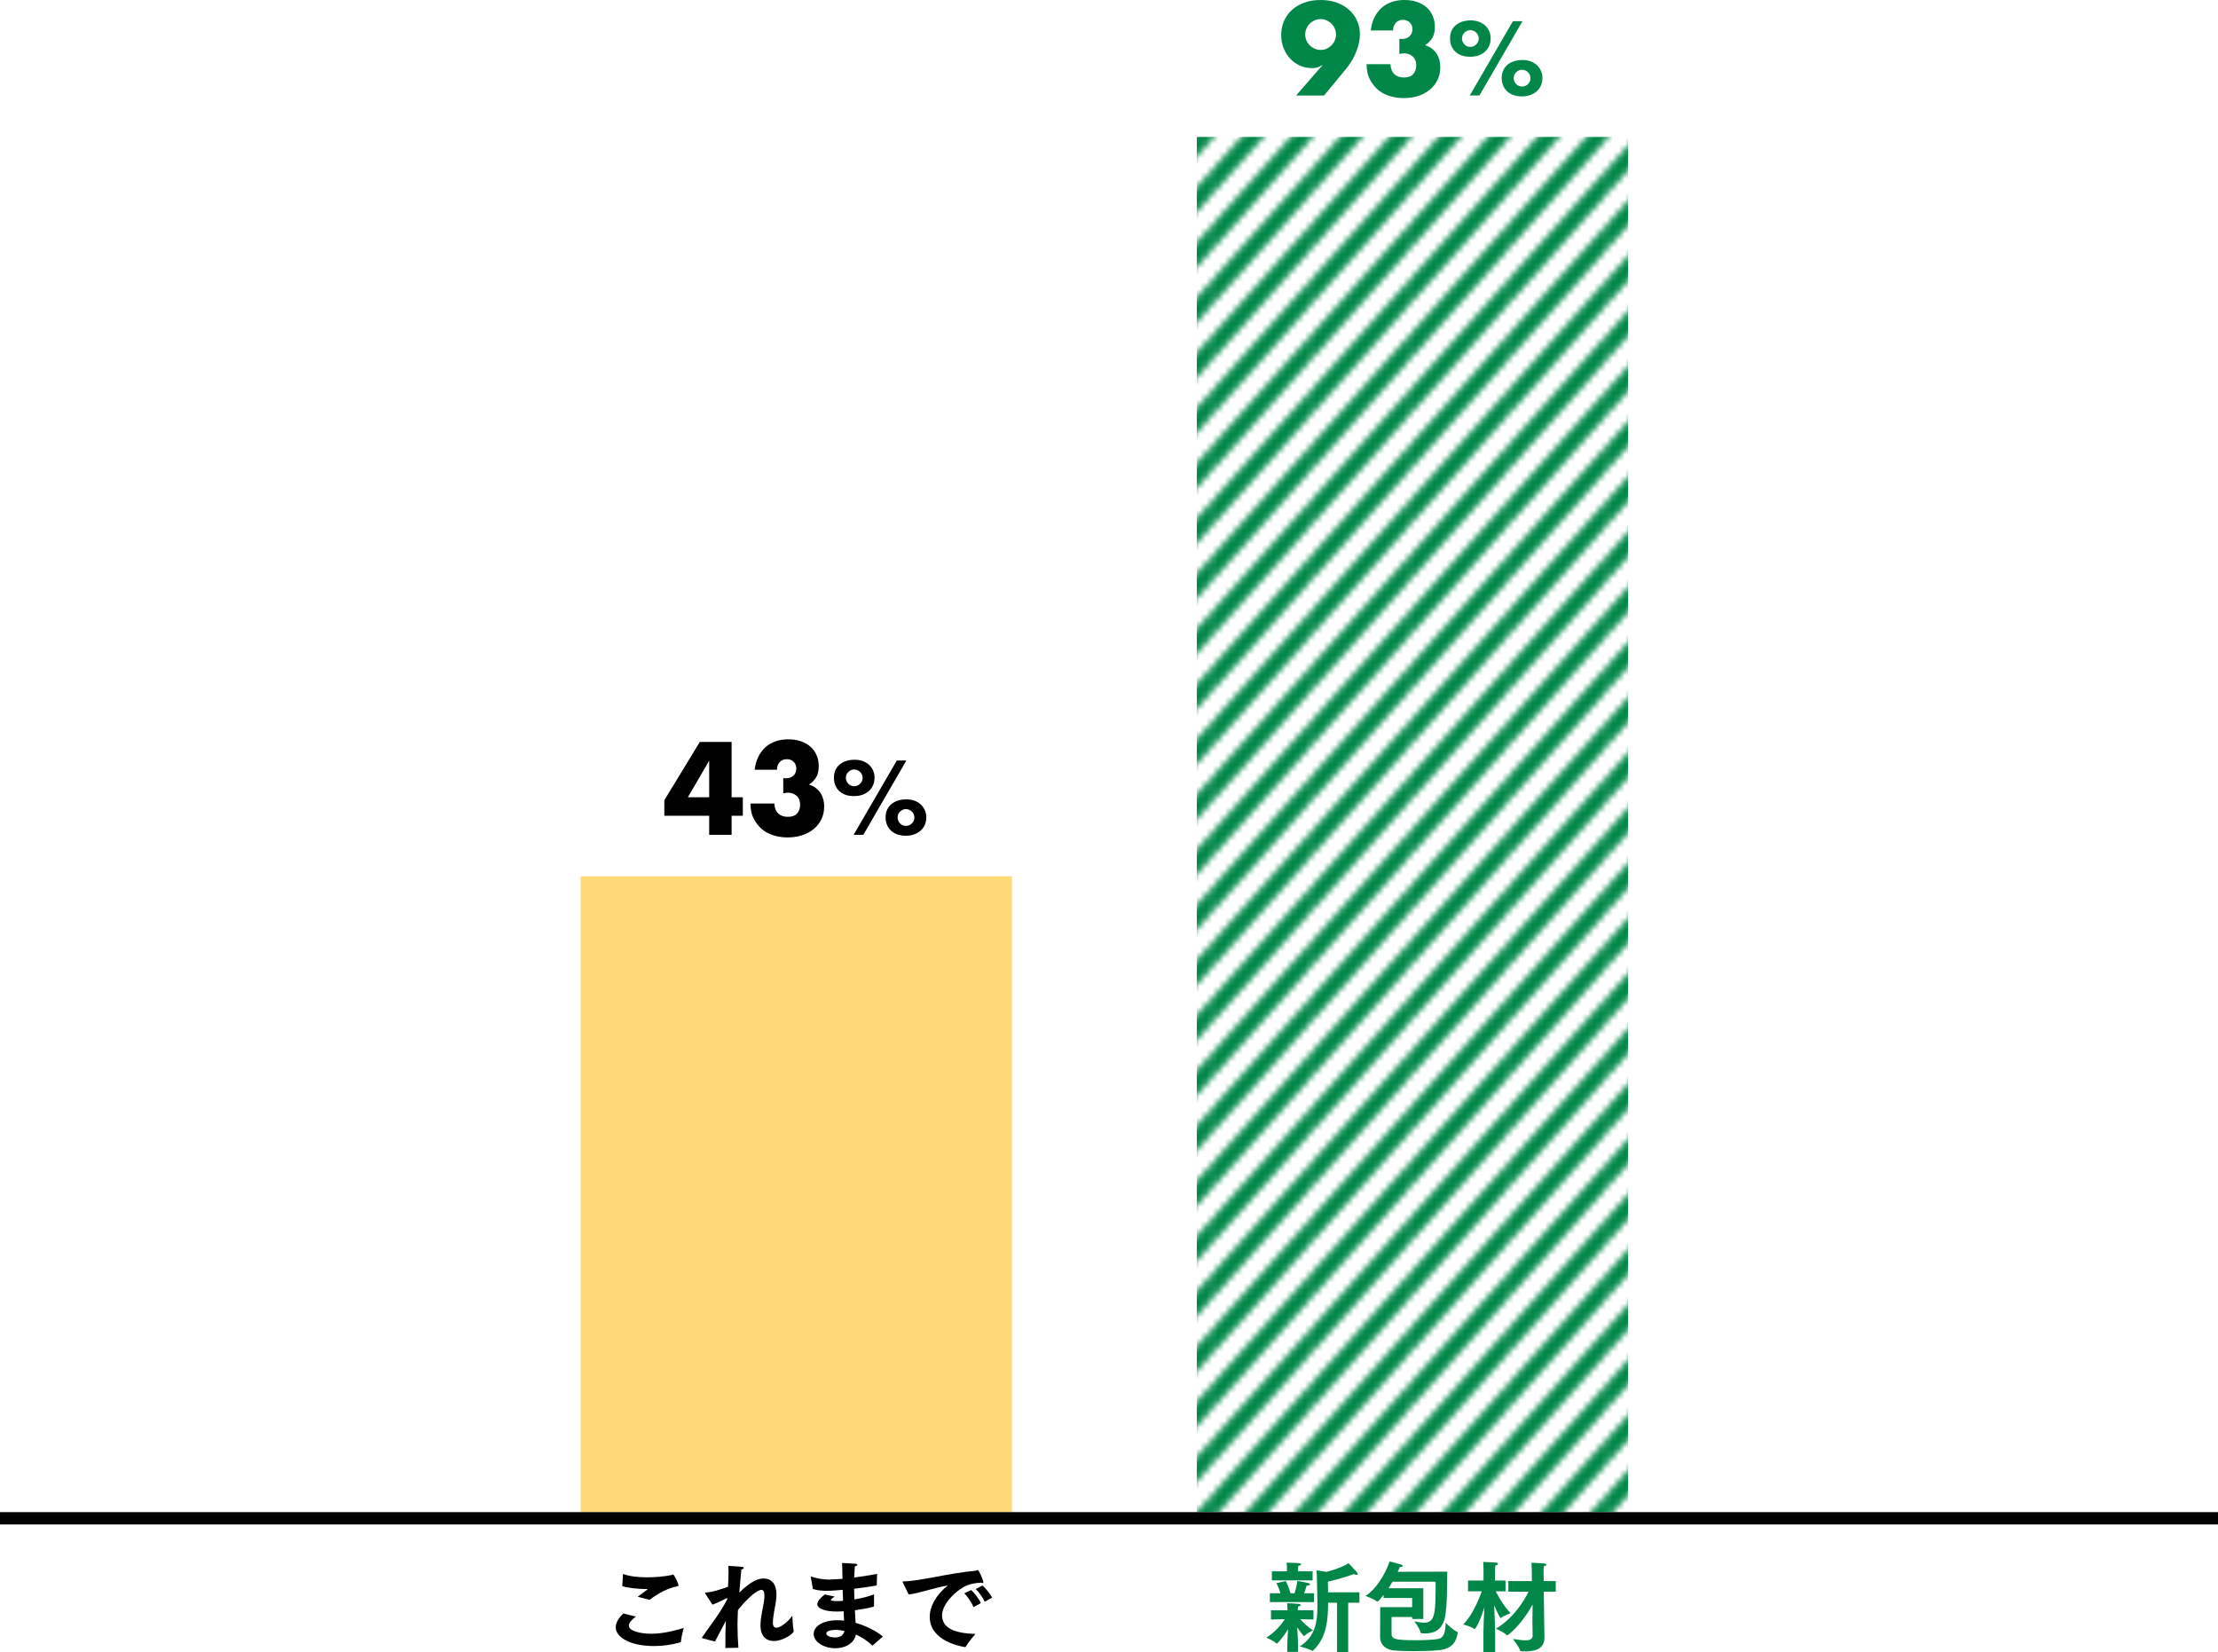 <?xml version="1.0" encoding="UTF-8"?><svg id="_レイヤー_2" xmlns="http://www.w3.org/2000/svg" xmlns:xlink="http://www.w3.org/1999/xlink" viewBox="0 0 360 268.187"><defs><style>.cls-1{fill:#008747;}.cls-1,.cls-2,.cls-3,.cls-4,.cls-5{stroke-width:0px;}.cls-6{clip-path:url(#clippath-2);}.cls-7{clip-path:url(#clippath-6);}.cls-3,.cls-8,.cls-9{fill:none;}.cls-10{clip-path:url(#clippath-7);}.cls-11{clip-path:url(#clippath-1);}.cls-8{stroke:#008747;stroke-width:2.141px;}.cls-8,.cls-9{stroke-miterlimit:10;}.cls-12{clip-path:url(#clippath-4);}.cls-9{stroke:#000;stroke-width:2px;}.cls-4{fill:url(#_新規パターン_2);}.cls-13{clip-path:url(#clippath);}.cls-14{clip-path:url(#clippath-3);}.cls-15{clip-path:url(#clippath-5);}.cls-5{fill:#ffda76;}</style><clipPath id="clippath"><rect class="cls-3" x="3.5" y="12.999" width="16" height="16"/></clipPath><clipPath id="clippath-1"><rect class="cls-3" x="-12.5" y="12.999" width="16" height="16"/></clipPath><clipPath id="clippath-2"><rect class="cls-3" x="3.5" y="4.999" width="16" height="16"/></clipPath><clipPath id="clippath-3"><rect class="cls-3" x="-12.5" y="4.999" width="16" height="16"/></clipPath><clipPath id="clippath-4"><rect class="cls-3" x="3.5" y="-3.001" width="16" height="16"/></clipPath><clipPath id="clippath-5"><rect class="cls-3" x="-12.5" y="-3.001" width="16" height="16"/></clipPath><clipPath id="clippath-6"><rect class="cls-3" x="3.5" y="-11.001" width="16" height="16"/></clipPath><clipPath id="clippath-7"><rect class="cls-3" x="-12.5" y="-11.001" width="16" height="16"/></clipPath><pattern id="_新規パターン_2" x="0" y="0" width="16" height="16" patternTransform="translate(-254.749 3536.282) scale(1 1.12)" patternUnits="userSpaceOnUse" viewBox="0 0 16 16"><rect class="cls-3" width="16" height="16"/><g class="cls-13"><line class="cls-8" x1="-.537" y1="33.036" x2="23.537" y2="8.962"/><line class="cls-8" x1="-9.537" y1="34.036" x2="14.537" y2="9.962"/><line class="cls-8" x1="-17.537" y1="34.036" x2="6.537" y2="9.962"/><line class="cls-8" x1="1.463" y1="39.036" x2="25.537" y2="14.962"/><line class="cls-8" x1="9.463" y1="39.036" x2="33.537" y2="14.962"/></g><g class="cls-11"><line class="cls-8" x1="-16.537" y1="33.036" x2="7.537" y2="8.962"/><line class="cls-8" x1="-14.537" y1="39.036" x2="9.537" y2="14.962"/><line class="cls-8" x1="-6.537" y1="39.036" x2="17.537" y2="14.962"/></g><g class="cls-6"><line class="cls-8" x1="-.537" y1="25.036" x2="23.537" y2=".962"/><line class="cls-8" x1="-9.537" y1="26.036" x2="14.537" y2="1.962"/><line class="cls-8" x1="-17.537" y1="26.036" x2="6.537" y2="1.962"/><line class="cls-8" x1="1.463" y1="31.036" x2="25.537" y2="6.962"/><line class="cls-8" x1="9.463" y1="31.036" x2="33.537" y2="6.962"/></g><g class="cls-14"><line class="cls-8" x1="-16.537" y1="25.036" x2="7.537" y2=".962"/><line class="cls-8" x1="-14.537" y1="31.036" x2="9.537" y2="6.962"/><line class="cls-8" x1="-6.537" y1="31.036" x2="17.537" y2="6.962"/></g><g class="cls-12"><line class="cls-8" x1="-.537" y1="17.036" x2="23.537" y2="-7.038"/><line class="cls-8" x1="-9.537" y1="18.036" x2="14.537" y2="-6.038"/><line class="cls-8" x1="-17.537" y1="18.036" x2="6.537" y2="-6.038"/><line class="cls-8" x1="1.463" y1="23.036" x2="25.537" y2="-1.038"/><line class="cls-8" x1="9.463" y1="23.036" x2="33.537" y2="-1.038"/></g><g class="cls-15"><line class="cls-8" x1="-16.537" y1="17.036" x2="7.537" y2="-7.038"/><line class="cls-8" x1="-14.537" y1="23.036" x2="9.537" y2="-1.038"/><line class="cls-8" x1="-6.537" y1="23.036" x2="17.537" y2="-1.038"/></g><g class="cls-7"><line class="cls-8" x1="-.537" y1="9.036" x2="23.537" y2="-15.038"/><line class="cls-8" x1="-9.537" y1="10.036" x2="14.537" y2="-14.038"/><line class="cls-8" x1="-17.537" y1="10.036" x2="6.537" y2="-14.038"/><line class="cls-8" x1="1.463" y1="15.036" x2="25.537" y2="-9.038"/><line class="cls-8" x1="9.463" y1="15.036" x2="33.537" y2="-9.038"/></g><g class="cls-10"><line class="cls-8" x1="-16.537" y1="9.036" x2="7.537" y2="-15.038"/><line class="cls-8" x1="-14.537" y1="15.036" x2="9.537" y2="-9.038"/><line class="cls-8" x1="-6.537" y1="15.036" x2="17.537" y2="-9.038"/></g></pattern></defs><g id="_レイヤー_1-2"><rect class="cls-5" x="94.251" y="142.227" width="70" height="103.2"/><rect class="cls-4" x="194.251" y="22.227" width="70" height="223.2"/><path class="cls-2" d="m103.205,262.377c-.672.561-1.137.961-1.137,1.473,0,.849,1.793,1.312,3.633,1.312,1.361,0,3.105-.256,5.282-.944,0,0-.4,1.408-.464,2.192,0,.112-.032.129-.128.16-1.488.417-2.897.593-4.193.593-3.858,0-6.259-1.377-6.259-3.058,0-1.072.993-2.017,1.249-2.225l2.017.496Zm-2.081-6.915c1.057.385,2.417.545,3.857.545,1.297,0,2.657-.112,3.938-.353.128-.016.24-.112.32-.112.16,0,.88,1.409.88,1.761,0,.128-.096.145-.304.192-2.017.384-3.921,1.809-4.386,2.177l-1.921-.512c.48-.385,1.137-.833,1.521-1.137.048-.048.08-.064.08-.08,0-.032-.064-.032-.096-.032-1.185,0-3.042-.144-4.018-.48l.128-1.969Z"/><path class="cls-2" d="m114.083,265.914c-.096-.016-.144-.048-.144-.096,0-.032.016-.08.064-.144.656-.961,1.488-2.065,2.209-3.105.624-.913,1.296-1.985,1.809-2.962l.032-.256c-.704.32-1.889.944-2.417,1.089l-1.136-1.745c-.032-.063-.064-.112-.064-.144,0-.048.048-.08.128-.08,1.057-.032,2.385-.513,3.602-.929.048-.88.08-1.713.08-2.417,0-.368-.016-.688-.032-.977,0,0,1.553.08,2.209.16.208.032.304.097.304.176,0,.097-.128.209-.4.257-.096.96-.224,2.337-.336,3.745,2.161-2.112,3.297-2.289,3.985-2.289,1.089,0,2.049.704,2.049,2.642,0,.32-.032.656-.08,1.04-.176,1.2-.48,2.369-.497,3.474v.032c0,.576.224.8.561.8.736,0,2-1.072,2.593-1.952,0,0,.064,1.776.224,2.513,0,.416-1.777,1.601-3.201,1.601-1.201,0-2.193-.704-2.193-2.545v-.208c.048-1.201.432-2.833.56-3.618.064-.399.08-.72.08-.976,0-.736-.208-.961-.48-.961-.352,0-1.505.448-3.81,3.25-.048.848-.08,1.664-.08,2.528,0,1.089.048,2.257.144,3.618l-2.113.048c0-1.729.016-3.138.08-4.418-.608,1.168-1.217,2.353-1.761,3.361l-1.969-.513Z"/><path class="cls-2" d="m131.619,256.087c-.016-.049-.016-.097-.016-.129,0-.031.016-.063.064-.063.032,0,.064.016.128.032,1.088.319,1.889.448,2.753.448.416,0,1.696-.097,2.193-.129v-.111c0-.688-.032-1.393-.064-2.449,0,0,1.665.064,2.177.112.192.016.304.08.304.16,0,.096-.128.191-.417.288-.016.368-.064,1.232-.096,1.792,1.152-.144,2.417-.336,3.713-.592l-.048,1.776c-.016.064-.016.097-.08.112-1.185.224-2.417.384-3.602.528l.048,1.729c1.121-.176,2.241-.448,3.186-.816v1.873c0,.063-.016.112-.08.128-.72.208-1.857.416-3.025.576.048.736.08,1.425.112,2.033,1.696.528,3.169,1.2,4.434,2.225l-1.649,1.44c-.016.017-.032.017-.048.017-.032,0-.048,0-.08-.032-.736-.753-1.777-1.36-2.609-1.745-.304,1.521-1.809,2.225-3.345,2.225-1.841,0-3.505-1.008-3.505-2.32,0-1.169,1.376-2.225,3.857-2.225.352,0,.72.031,1.072.063-.016-.496-.048-1.009-.064-1.505-.384.017-.752.032-1.088.032-1.857,0-3.186-.432-3.186-1.217,0-.544.641-1.088,1.201-1.552l1.617.336c-.192.128-.625.432-.625.528,0,.128.256.208.865.208h.24c.288,0,.576-.017.88-.048-.016-.576-.048-1.169-.064-1.777-.56.048-1.889.16-2.561.16-.768,0-1.584-.08-2.273-.304l-.32-1.809Zm4.018,8.451c-.096,0-1.521,0-1.521.592,0,.368.656.641,1.457.641.736,0,1.328-.32,1.488-1.041-.432-.111-.944-.191-1.424-.191Z"/><path class="cls-2" d="m146.579,256.935c-.048-.096-.08-.16-.08-.191,0-.064.064-.08.208-.08,2.689-.049,7.075-1.297,11.637-1.729.064,0,.128-.031.176-.063.064-.032.128-.064.176-.064.192,0,.913,1.729.913,1.985,0,.096-.048.144-.128.144-.064,0-.16-.032-.256-.063-1.057.063-1.713.224-2.257.432-1.393.528-4.066,2.833-4.066,4.882,0,2.369,2.737,2.93,5.411,3.01,0,0-1.185,1.376-1.553,2.064-.032.048-.064.064-.096.064h-.048c-.448-.064-5.714-.896-5.714-4.898,0-1.648.96-3.521,2.945-5.105-2.161.368-4.434,1.2-6.355,1.488l-.912-1.873Zm11.061,1.137c.416.384,1.264,1.377,1.552,2.129l-1.2.641c-.256-.721-.944-1.697-1.473-2.241l1.121-.528Zm1.825-.736c.384.336,1.232,1.28,1.553,1.969l-1.185.672c-.272-.64-.944-1.584-1.473-2.064l1.104-.576Z"/><path class="cls-2" d="m118.747,129.399h1.82v3h-1.82v3.1h-3.64v-3.1h-7.28v-2.521l5.76-9.46h5.16v8.98Zm-3.64,0v-5.94l-3.46,5.94h3.46Z"/><path class="cls-2" d="m127.127,126.299c.106.014.197.021.27.021h.19c.493,0,.893-.146,1.2-.44.307-.293.46-.673.46-1.14,0-.453-.144-.82-.43-1.101-.287-.279-.657-.42-1.11-.42-.48,0-.867.16-1.16.48-.293.319-.44.733-.44,1.24h-3.62c.093-.787.29-1.487.59-2.101.3-.613.683-1.13,1.15-1.55.466-.42,1.013-.74,1.64-.96.626-.22,1.32-.33,2.08-.33.747,0,1.423.104,2.03.31.606.207,1.126.5,1.56.881.433.38.767.84,1,1.38.233.54.35,1.144.35,1.81,0,.72-.137,1.311-.41,1.771-.273.46-.664.856-1.17,1.189.773.24,1.376.67,1.81,1.29.433.62.65,1.384.65,2.29,0,.747-.147,1.427-.44,2.04-.293.613-.704,1.14-1.23,1.58-.527.44-1.154.78-1.88,1.02-.727.24-1.523.36-2.39.36-1.16,0-2.207-.227-3.14-.68-.934-.453-1.68-1.174-2.24-2.16-.253-.44-.423-.88-.51-1.32-.087-.439-.13-.887-.13-1.34h3.88c.026.707.233,1.243.62,1.61.386.366.906.55,1.56.55.693,0,1.2-.187,1.52-.561.32-.373.48-.833.48-1.38,0-.652-.194-1.146-.58-1.479-.387-.333-.847-.5-1.38-.5-.133,0-.26.01-.38.03-.12.02-.253.043-.4.069v-2.46Z"/><path class="cls-2" d="m135.354,126.203c0-.448.083-.854.248-1.216s.397-.667.696-.912c.299-.245.653-.435,1.064-.568.41-.133.866-.2,1.368-.2.458,0,.885.072,1.28.217.395.144.736.344,1.024.6s.512.562.672.92.24.75.24,1.176c0,.459-.083.872-.248,1.24-.166.368-.395.683-.688.944-.293.261-.646.461-1.056.6s-.861.208-1.352.208c-.992,0-1.781-.27-2.368-.808-.586-.539-.88-1.272-.88-2.2Zm1.936.032c0,.362.128.683.384.96.256.277.581.416.976.416.182,0,.354-.037.52-.112.166-.074.31-.173.432-.296s.221-.267.296-.432c.075-.166.112-.339.112-.521,0-.192-.038-.37-.112-.536-.075-.165-.176-.309-.304-.432s-.275-.219-.44-.288c-.166-.069-.333-.104-.504-.104-.363,0-.68.131-.952.393s-.408.578-.408.952Zm8.272-2.801h1.552l-6.992,12.064h-1.568l7.008-12.064Zm-1.824,9.2c0-.447.083-.851.248-1.208.165-.357.394-.661.688-.912.293-.25.648-.442,1.064-.575.416-.134.875-.2,1.376-.2.48,0,.917.071,1.312.216.395.144.733.347,1.016.608.283.261.504.57.664.928.16.357.24.744.24,1.16,0,.447-.08.855-.24,1.224-.16.368-.387.683-.68.944-.293.261-.646.464-1.056.607-.411.145-.867.216-1.368.216-.491,0-.936-.069-1.336-.208-.4-.138-.744-.338-1.032-.6-.288-.261-.51-.578-.664-.952-.155-.373-.232-.789-.232-1.248Zm1.952.032c0,.384.131.71.392.976.261.268.584.4.968.4.373,0,.693-.133.96-.4.266-.266.4-.586.4-.96,0-.191-.038-.37-.112-.535-.075-.166-.176-.31-.304-.433-.128-.122-.275-.219-.44-.288-.166-.069-.333-.104-.504-.104-.352,0-.667.128-.944.384s-.416.576-.416.96Z"/><path class="cls-1" d="m210.367,15.5l4.28-4.92h-.08c-.374.227-.68.363-.92.41-.24.047-.454.069-.64.069-.733,0-1.41-.14-2.03-.42-.62-.279-1.154-.663-1.6-1.149-.447-.486-.797-1.057-1.05-1.71s-.38-1.354-.38-2.101c0-.8.146-1.543.44-2.229s.717-1.287,1.27-1.8c.553-.514,1.223-.917,2.01-1.21.787-.294,1.673-.44,2.66-.44,1,0,1.894.146,2.68.44.787.293,1.457.693,2.01,1.199.553.507.977,1.098,1.27,1.771.293.673.44,1.39.44,2.149,0,.854-.19,1.777-.57,2.771-.38.993-.963,1.97-1.75,2.93l-3.5,4.24h-4.54Zm6.48-9.9c0-.346-.067-.67-.2-.97-.133-.3-.313-.563-.54-.79-.227-.227-.49-.406-.79-.54-.3-.133-.624-.2-.97-.2s-.67.067-.97.2c-.3.134-.563.313-.79.54-.227.227-.407.49-.54.79s-.2.624-.2.97c0,.348.067.67.2.971.133.3.313.563.54.79.227.227.49.406.79.54.3.133.623.199.97.199s.67-.066.97-.199c.3-.134.563-.313.79-.54.227-.227.407-.49.54-.79.133-.301.2-.623.2-.971Z"/><path class="cls-1" d="m227.127,6.3c.106.014.197.021.27.021h.19c.493,0,.893-.146,1.2-.44.307-.293.46-.673.46-1.14,0-.453-.144-.82-.43-1.101-.287-.279-.657-.42-1.11-.42-.48,0-.867.16-1.16.48-.293.319-.44.733-.44,1.24h-3.62c.093-.787.29-1.487.59-2.101.3-.613.683-1.13,1.15-1.55.466-.42,1.013-.74,1.64-.96.626-.22,1.32-.33,2.08-.33.747,0,1.423.104,2.03.31.606.207,1.126.5,1.56.881.433.38.767.84,1,1.38.233.54.35,1.144.35,1.81,0,.72-.137,1.311-.41,1.771-.273.46-.664.856-1.17,1.189.773.24,1.376.67,1.81,1.29.433.62.65,1.384.65,2.29,0,.747-.147,1.427-.44,2.04-.293.613-.704,1.14-1.23,1.58-.527.44-1.154.78-1.88,1.02-.727.24-1.523.36-2.39.36-1.16,0-2.207-.227-3.14-.68-.934-.453-1.68-1.174-2.24-2.16-.253-.44-.423-.88-.51-1.32-.087-.439-.13-.887-.13-1.34h3.88c.026.707.233,1.243.62,1.61.386.366.906.55,1.56.55.693,0,1.2-.187,1.52-.561.32-.373.48-.833.48-1.38,0-.652-.194-1.146-.58-1.479-.387-.333-.847-.5-1.38-.5-.133,0-.26.01-.38.03-.12.02-.253.043-.4.069v-2.46Z"/><path class="cls-1" d="m235.355,6.204c0-.448.083-.854.248-1.216s.397-.667.696-.912c.299-.245.653-.435,1.064-.568.41-.133.866-.2,1.368-.2.458,0,.885.072,1.28.217.395.144.736.344,1.024.6s.512.562.672.92.24.75.24,1.176c0,.459-.083.872-.248,1.24-.166.368-.395.683-.688.944-.293.261-.646.461-1.056.6s-.861.208-1.352.208c-.992,0-1.781-.27-2.368-.808-.586-.539-.88-1.272-.88-2.2Zm1.936.032c0,.362.128.683.384.96.256.277.581.416.976.416.182,0,.354-.037.52-.112.166-.074.31-.173.432-.296s.221-.267.296-.432c.075-.166.112-.339.112-.521,0-.192-.038-.37-.112-.536-.075-.165-.176-.309-.304-.432s-.275-.219-.44-.288c-.166-.069-.333-.104-.504-.104-.363,0-.68.131-.952.393s-.408.578-.408.952Zm8.272-2.801h1.552l-6.992,12.064h-1.568l7.008-12.064Zm-1.824,9.2c0-.447.083-.851.248-1.208.165-.357.394-.661.688-.912.293-.25.648-.442,1.064-.575.416-.134.875-.2,1.376-.2.48,0,.917.071,1.312.216.395.144.733.347,1.016.608.283.261.504.57.664.928.16.357.24.744.24,1.16,0,.447-.08.855-.24,1.224-.16.368-.387.683-.68.944-.293.261-.646.464-1.056.607-.411.145-.867.216-1.368.216-.491,0-.936-.069-1.336-.208-.4-.138-.744-.338-1.032-.6-.288-.261-.51-.578-.664-.952-.155-.373-.232-.789-.232-1.248Zm1.952.032c0,.384.131.71.392.976.261.268.584.4.968.4.373,0,.693-.133.96-.4.266-.266.4-.586.4-.96,0-.191-.038-.37-.112-.535-.075-.166-.176-.31-.304-.433-.128-.122-.275-.219-.44-.288-.166-.069-.333-.104-.504-.104-.352,0-.667.128-.944.384s-.416.576-.416.96Z"/><path class="cls-1" d="m208.947,266.506c0-.145.064-1.185.112-2.097-.656,1.152-1.713,2.368-1.841,2.368-.016,0-.032-.016-.064-.048-.288-.336-1.601-.944-1.601-.944,1.393-.864,2.401-2.081,2.993-2.993-1.008.032-2.257.064-2.257.064v-1.505h2.673v-.224s-.016-.753-.048-.913c.4,0,1.376.048,1.905.112.192.016.304.096.304.176,0,.097-.144.192-.448.24-.016.08-.032.513-.032.513v.096h2.545v1.505s-1.169-.032-2.145-.064c.448.528,1.168,1.232,2.065,1.825,0,0-1.009.464-1.345.88-.032.032-.064.064-.08.064-.08,0-.704-.784-1.136-1.44.064.976.128,2.24.128,2.385v1.601h-1.745l.016-1.601Zm-2.833-7.907h1.713c-.24-.864-.656-1.648-.656-1.648l1.537-.337s.512,1.073.752,1.985h.657c.304-.912.464-2.001.464-2.001,0,0,1.489.24,1.825.353.128.048.224.128.224.191,0,.112-.144.192-.544.208-.08.257-.24.769-.417,1.249h1.601v1.425h-7.155v-1.425Zm.32-3.569h2.449v-.48s0-.544-.048-.929c.112,0,1.729.049,2.081.097.176.016.256.096.256.176,0,.096-.144.208-.448.256-.032.16-.032.496-.032.496v.385h2.353v1.473h-6.61v-1.473Zm10.58,5.105h-1.457c0,2.674-.192,5.667-2.433,7.747-.032.032-.064.064-.096.064-.032,0-.048-.016-.08-.032-.4-.271-1.985-.688-1.985-.688,2.609-1.648,2.865-4.146,2.865-6.643,0-.496-.016-.992-.016-1.488-.016-1.889-.112-4.226-.112-4.226l1.617.256c1.681-.432,3.138-1.072,3.554-1.408,0,0,1.072,1.104,1.376,1.473.08.096.128.191.128.271,0,.097-.064.145-.192.145-.112,0-.256-.032-.432-.128,0,0-2.001.736-4.226,1.232.016.528.016,1.137.032,1.729h5.09v1.696h-1.825v8.035h-1.809v-8.035Z"/><path class="cls-1" d="m224.019,260.855h5.186v-1.488h-4.642v-.48c-.384.496-.913,1.072-1.009,1.072-.032,0-.048-.016-.08-.048-.384-.353-1.841-.881-1.841-.881,2.369-1.521,3.777-5.058,3.905-5.602.048.016,1.201.288,1.937.528.128.048.208.111.208.191,0,.097-.128.192-.448.192h-.048c-.08.224-.192.48-.336.769l8.051-.017c-.032,2.033,0,5.57-.368,7.379-.432,2.049-1.712,2.642-3.217,2.642-.688,0-.736-.048-.752-.16-.096-.593-1.009-1.809-1.009-1.809.577.112,1.104.224,1.585.224,1.809,0,1.873-1.553,1.873-6.643h-7.011c-.192.353-.416.704-.64,1.057h5.65v4.994h-1.809v-.336h-3.345v2.688c0,.896.512,1.089,3.921,1.089,1.201,0,2.449-.048,3.474-.176,1.072-.129,1.345-.961,1.393-2.657,0,0,1.2,1.216,1.873,1.473.064.031.08.048.08.08,0,.031-.016.063-.016.111-.192,1.265-.752,2.562-3.041,2.785-1.121.112-2.625.16-4.034.16-1.312,0-2.545-.048-3.345-.128-1.152-.128-2.161-.849-2.161-2.177l.016-4.834Z"/><path class="cls-1" d="m240.772,265.033c0-1.009.08-2.801.16-4.193-.641,2.192-1.441,3.569-1.601,3.569-.016,0-.032-.017-.064-.032-.48-.384-1.776-.721-1.776-.721,1.504-1.488,2.545-4.081,3.009-5.378h-2.225v-1.745h2.513v-1.809s-.016-.8-.048-1.216c0,0,1.537.063,2.065.111.224.017.336.097.336.192,0,.112-.145.225-.448.304-.032.225-.032.688-.032.688l-.016,1.729h1.713v1.745h-1.601c.432.832,1.329,2.417,2.417,3.554,0,0-1.121.416-1.537.752-.032.032-.064.048-.08.048-.048,0-.592-.96-1.041-2.08.064,1.521.16,3.649.16,4.577v3.058h-1.905v-3.153Zm4.05-8.42h3.825l-.016-1.248c0-.513-.016-1.024-.064-1.729,0,0,1.713.08,2.097.128.208.016.32.112.32.192,0,.096-.128.208-.432.256-.016.448-.016.8-.016,1.265l.016,1.136h1.953v1.729h-1.937l.08,5.874c.016.784.032,1.377.032,1.488v.08c0,1.905-1.616,2.241-3.121,2.241-.224,0-.432,0-.64-.016-.096,0-.16,0-.176-.097-.128-.56-1.185-1.904-1.185-1.904.849.128,1.521.224,2.033.224.784,0,1.168-.208,1.168-.769,0-.079-.032-2.257-.032-2.257v-.432c0-.656.016-1.553.032-2.369-1.937,3.554-4.098,5.042-4.13,5.042-.016,0-.032-.016-.064-.048-.448-.48-1.761-1.041-1.761-1.041,2.897-1.776,4.578-4.545,5.298-6.018h-3.281v-1.729Z"/><line class="cls-9" y1="246.427" x2="360" y2="246.427"/></g></svg>